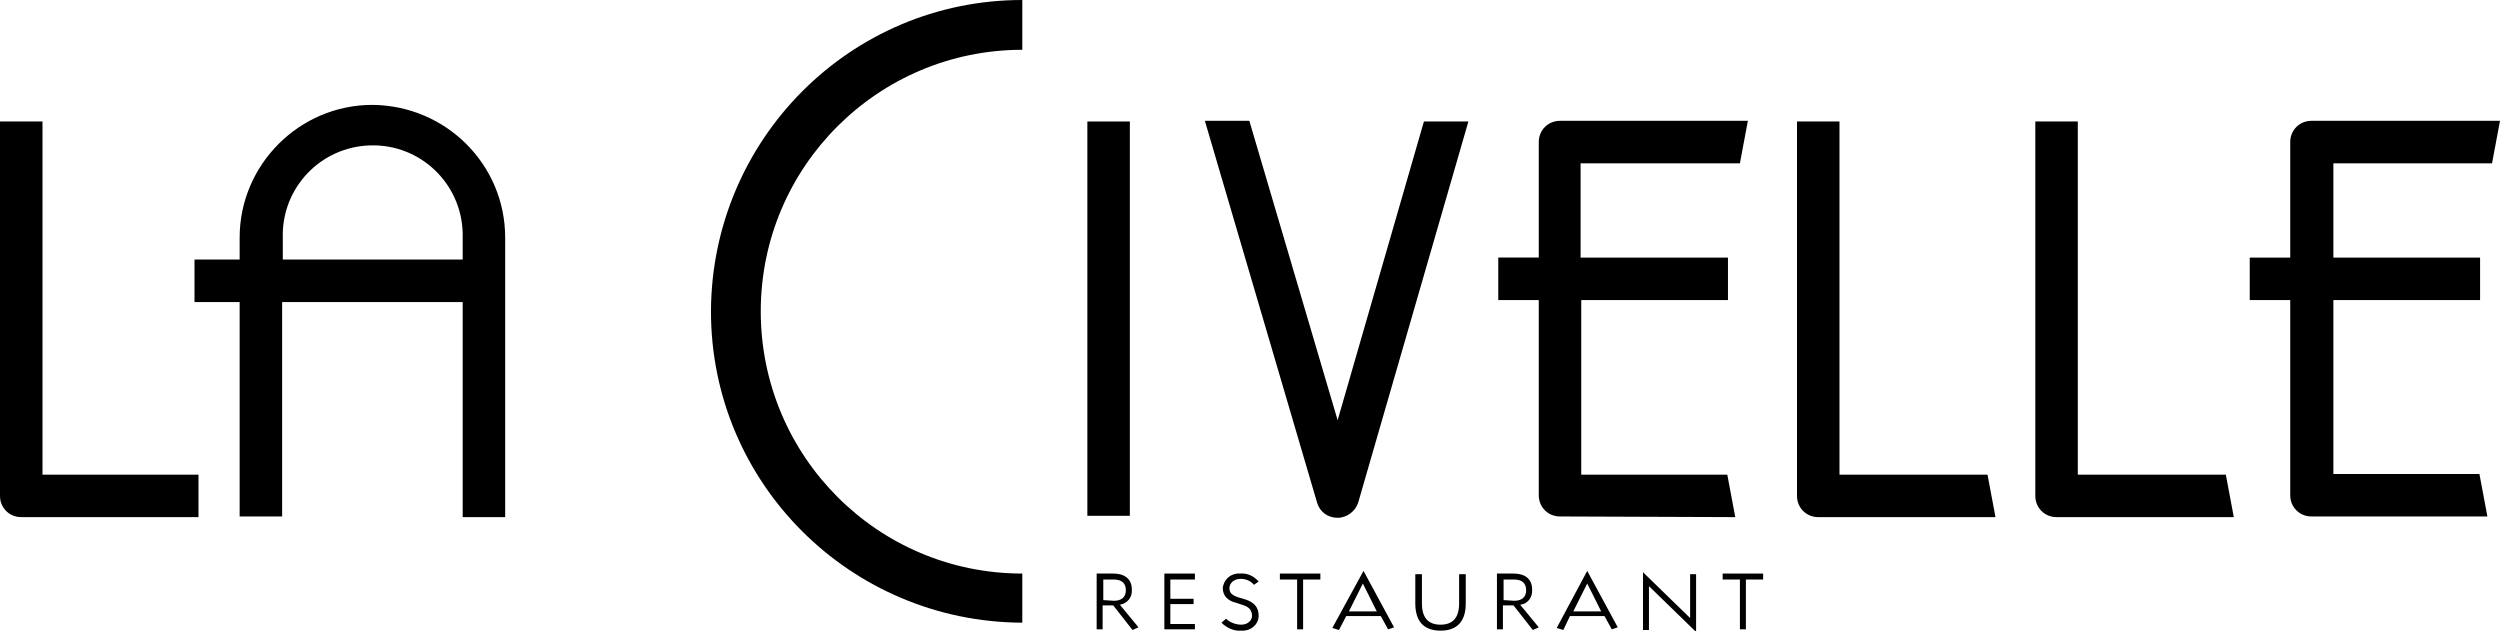 <?xml version="1.0" encoding="utf-8"?>
<!-- Generator: Adobe Illustrator 28.0.0, SVG Export Plug-In . SVG Version: 6.00 Build 0)  -->
<svg version="1.1" id="Calque_1" xmlns="http://www.w3.org/2000/svg" xmlns:xlink="http://www.w3.org/1999/xlink" x="0px" y="0px"
	 viewBox="0 0 376.6 95.1" style="enable-background:new 0 0 376.6 95.1;" xml:space="preserve">
<g id="Calque_2_00000172423639708921226830000016026895146247890354_">
	<g id="LOGO">
		<path d="M277.1,71.5V18.3h-6.4v56.4c0,1.8,1.4,3.2,3.2,3.2h26.7l-1.2-6.4C299.4,71.5,277.1,71.5,277.1,71.5z"/>
		<path d="M313,71.5V18.3h-6.4v56.4c0,1.8,1.4,3.2,3.2,3.2h26.7l-1.2-6.4C335.3,71.5,313,71.5,313,71.5z"/>
		<path d="M107.1,46.9c0,25.9,21,46.8,46.9,46.9v-7.4c-21.8,0-39.4-17.7-39.4-39.5S132.3,7.5,154,7.5V0C128.1,0,107.2,21,107.1,46.9
			z"/>
		<rect x="163.8" y="18.3" width="6.4" height="59.4"/>
		<path d="M201.5,63.3l-13.3-45.1h-6.7l16.9,57.5c0.4,1.4,1.6,2.3,3.1,2.3l0,0c1.4,0,2.7-1,3.1-2.3l16.6-57.4h-6.7L201.5,63.3z"/>
		<path d="M261.4,77.9l-1.2-6.4h-22V45.2h22.1v-6.4h-22.2V24.6h24l1.2-6.4H235c-1.8,0-3.2,1.4-3.2,3.2l0,0v17.4h-6.1v6.4h6.1v29.4
			c0,1.8,1.4,3.2,3.2,3.2l0,0L261.4,77.9L261.4,77.9z"/>
		<path d="M6.4,18.3H0v56.4c0,1.8,1.4,3.2,3.2,3.2h26.7v-6.4H6.4V18.3z"/>
		<path d="M375.4,24.6l1.2-6.4h-28.4c-1.8,0-3.2,1.4-3.2,3.2l0,0v17.4h-6.1v6.4h6.1v29.4c0,1.8,1.4,3.2,3.2,3.2h26.5l-1.2-6.4h-22
			V45.2h22.1v-6.4h-22.1V24.6H375.4z"/>
		<path d="M170.5,88.8c0-1.6-1.1-2.4-2.8-2.4h-2.5v8.4h0.9v-3.6h1.6l2.9,3.7l0.9-0.4l-2.8-3.4C169.8,90.9,170.6,90,170.5,88.8z
			 M166.2,90.4v-3.1h1.6c1.1,0,1.8,0.5,1.8,1.6s-0.7,1.6-1.8,1.6L166.2,90.4z"/>
		<polygon points="176.3,91 179.8,91 179.8,90.2 176.3,90.2 176.3,87.3 180,87.3 180,86.4 175.4,86.4 175.4,94.8 180,94.8 180,94 
			176.3,94 		"/>
		<path d="M187.6,90.3l-1-0.3c-1-0.3-1.4-0.7-1.4-1.4s0.6-1.4,1.7-1.4c0.8,0,1.5,0.3,2,0.9l0,0l0.7-0.5c-0.7-0.8-1.7-1.3-2.8-1.2
			c-1.3-0.1-2.4,0.8-2.6,2.1v0.1c0,1.1,0.7,1.9,2,2.2l0.9,0.3c1,0.3,1.4,0.7,1.5,1.5s-0.6,1.5-1.6,1.5c-0.8,0-1.7-0.3-2.3-0.9
			l-0.7,0.6c0.8,0.8,1.9,1.3,3,1.2c1.3,0.1,2.5-0.8,2.6-2.1c0-0.1,0-0.1,0-0.2C189.6,91.5,188.9,90.7,187.6,90.3z"/>
		<polygon points="192.8,87.3 195.4,87.3 195.4,94.8 196.3,94.8 196.3,87.3 198.9,87.3 198.9,86.4 192.8,86.4 		"/>
		<path d="M200.7,94.6l1,0.3l1.1-2.1h5.2l1.1,2l0.9-0.3l-4.6-8.5L200.7,94.6z M203.2,92.1l2.1-4.2l2.1,4.2H203.2z"/>
		<path d="M219.8,90.9c0,2.1-0.9,3.2-2.8,3.2s-2.8-1.1-2.8-3.2v-4.4h-1v4.4c0,2.6,1.2,4.1,3.8,4.1s3.8-1.5,3.8-4.1v-4.4h-1V90.9z"/>
		<path d="M230.8,88.8c0-1.6-1.1-2.4-2.8-2.4h-2.5v8.4h0.9v-3.6h1.6l2.9,3.7l0.9-0.4l-2.8-3.4C230.1,91,230.9,90,230.8,88.8z
			 M226.5,90.4v-3.1h1.6c1.1,0,1.8,0.5,1.8,1.6s-0.7,1.6-1.8,1.6L226.5,90.4z"/>
		<path d="M234.5,94.6l1,0.3l1-2.1h5.2l1.1,2l0.9-0.3l-4.6-8.5L234.5,94.6z M237,92.1l2.1-4.2l2.1,4.2H237z"/>
		<path d="M254.6,92.5c0,0.2,0,0.4,0,0.6l-7.1-6.9v8.7h0.9v-6c0-0.2,0-0.4,0-0.6l7.1,6.9v-8.7h-0.9V92.5z"/>
		<polygon points="259.5,87.3 262.1,87.3 262.1,94.8 263,94.8 263,87.3 265.6,87.3 265.6,86.4 259.5,86.4 		"/>
		<path d="M56.1,15.8c-11,0-20,9-20,20v3.3h-6.8v6.4h6.8v32.3h6.4V45.5h27.2v32.4h6.4V35.8C76.1,24.8,67.2,15.9,56.1,15.8z
			 M42.6,39.1v-3.3c-0.2-7.5,5.7-13.7,13.2-13.9c7.5-0.2,13.7,5.7,13.9,13.2c0,0.2,0,0.5,0,0.7v3.3H42.6z"/>
	</g>
</g>
</svg>
